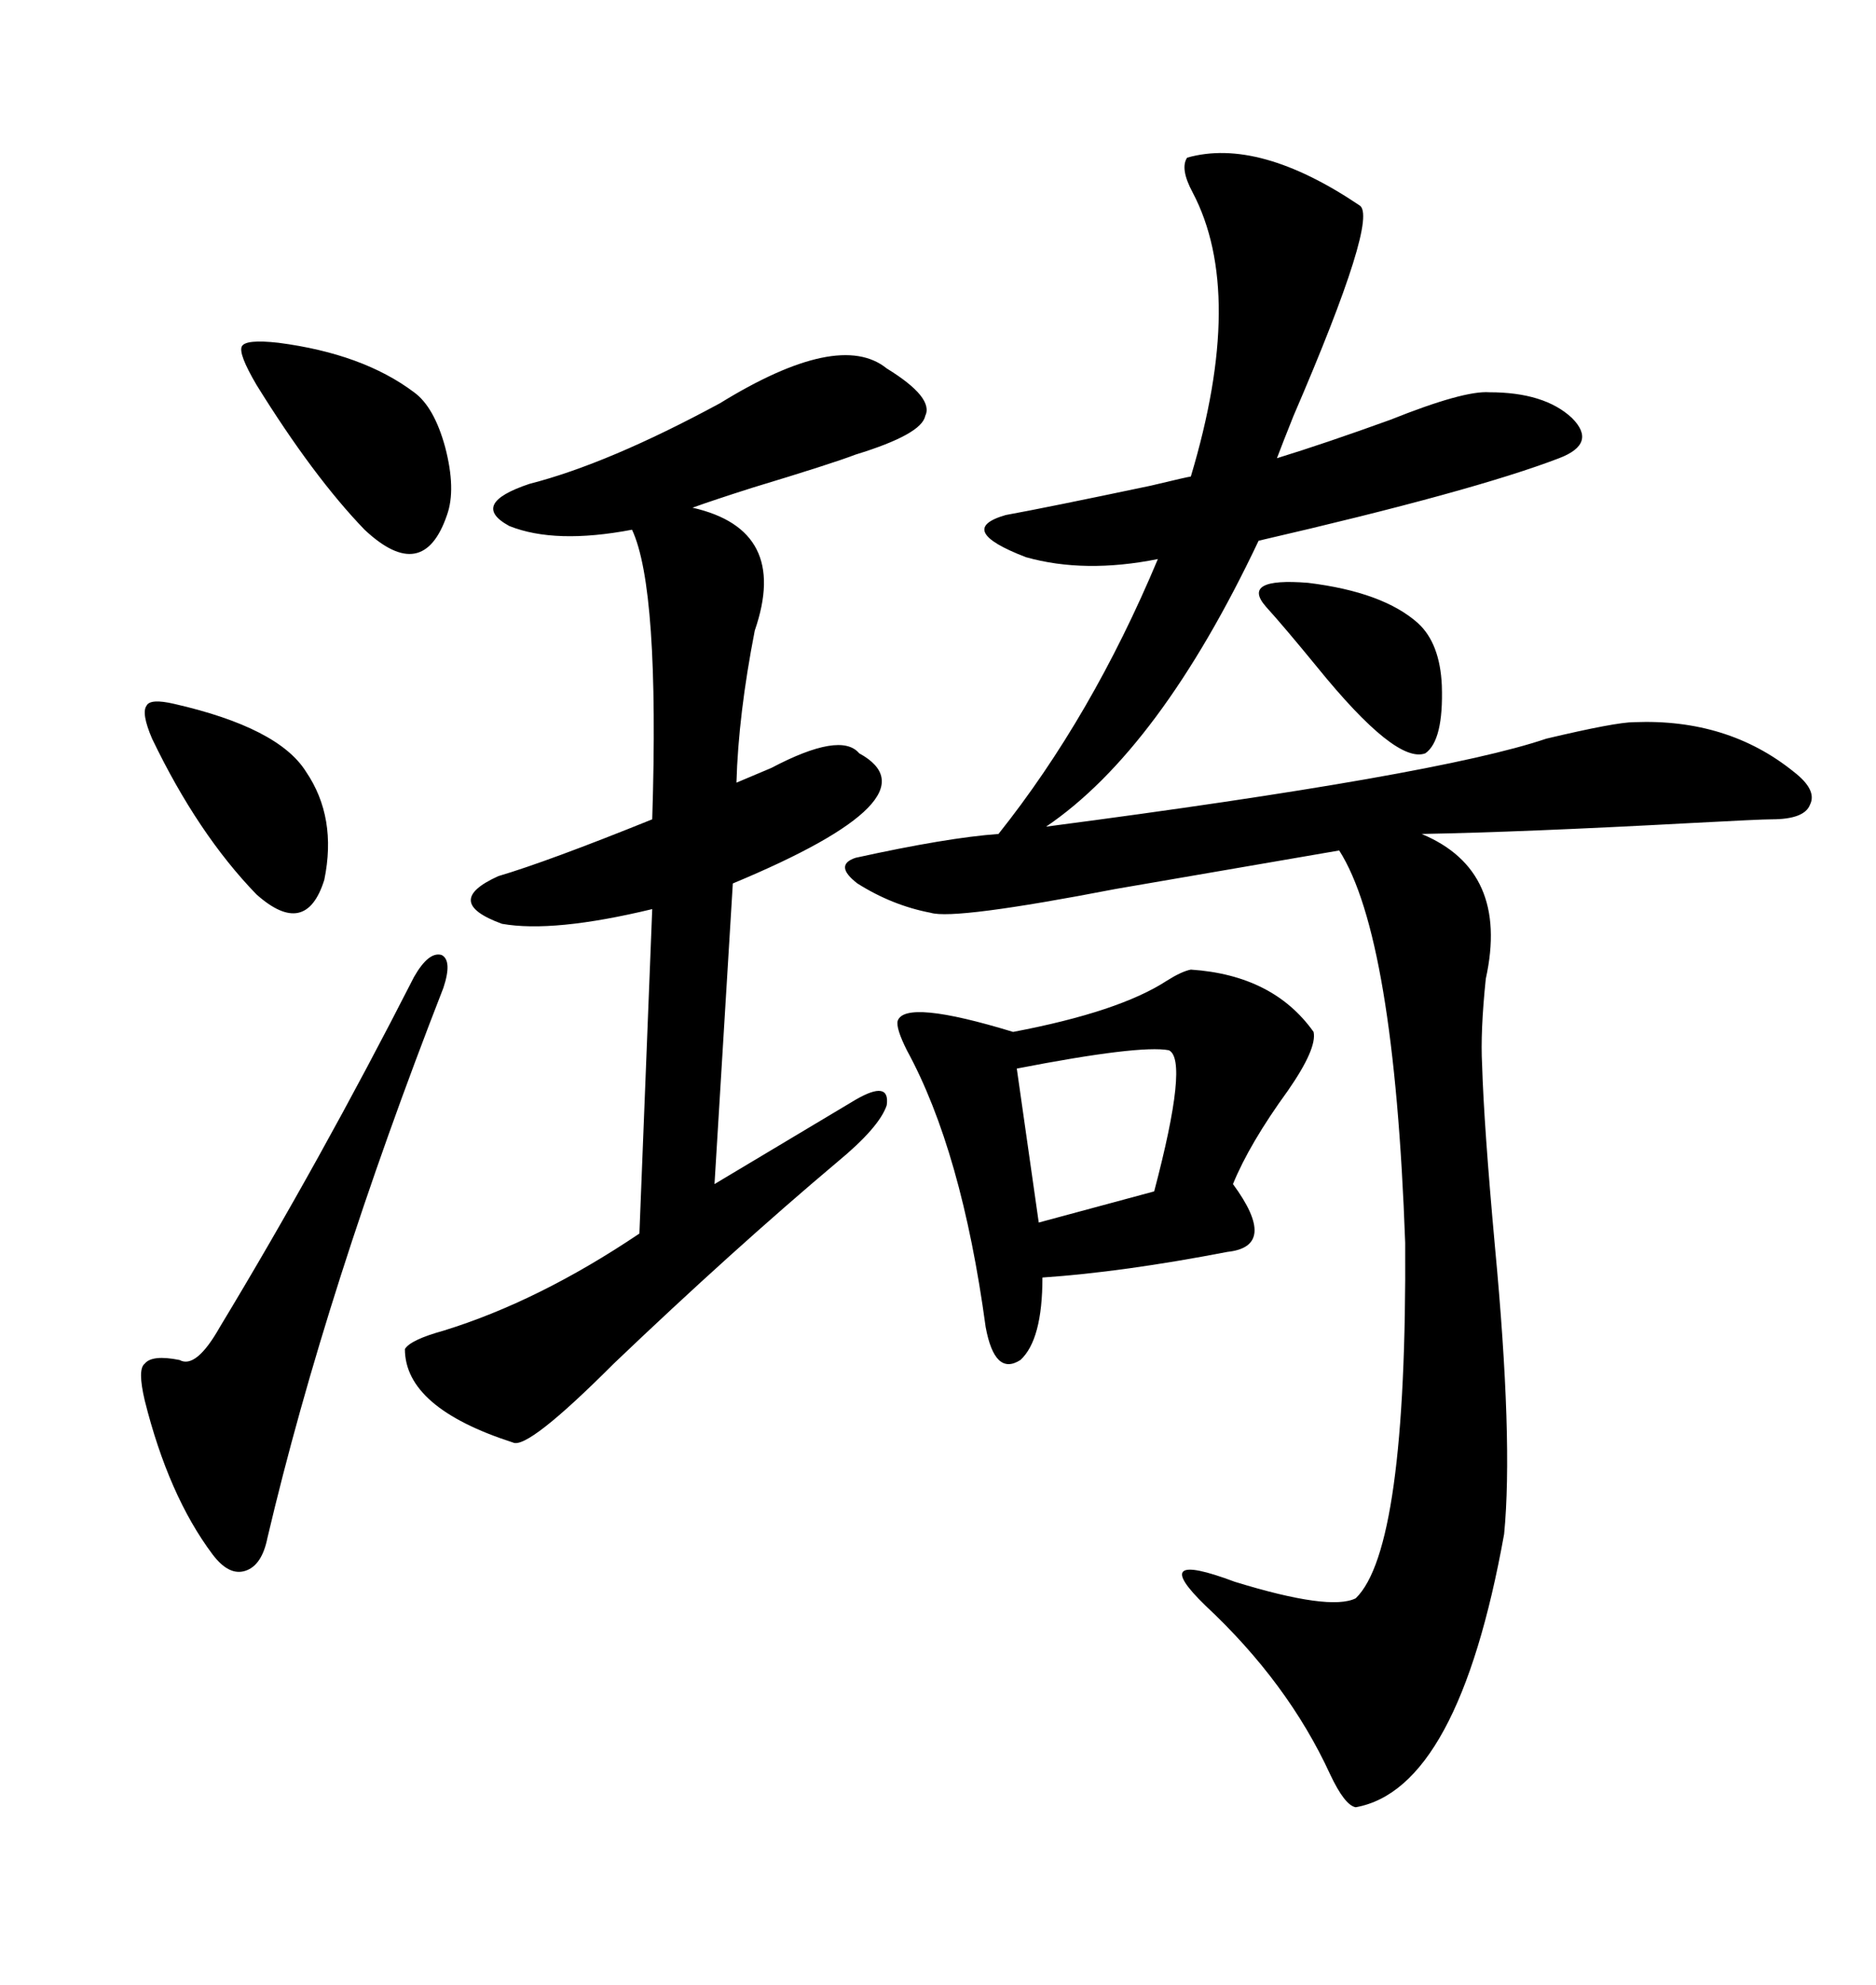 <svg xmlns="http://www.w3.org/2000/svg" xmlns:xlink="http://www.w3.org/1999/xlink" width="300" height="317.285"><path d="M189.84 25.20L189.84 25.20Q201.27 21.97 217.38 32.81L217.38 32.81Q220.61 34.57 206.84 66.50L206.84 66.50Q205.08 70.90 204.20 73.24L204.20 73.24Q211.82 70.90 222.36 67.09L222.36 67.09Q234.08 62.40 238.18 62.70L238.18 62.70Q246.97 62.70 251.37 66.80L251.37 66.80Q255.47 70.90 249.32 73.24L249.32 73.24Q235.55 78.52 201.27 86.43L201.27 86.43Q185.45 119.82 167.29 132.13L167.29 132.13Q229.98 123.93 247.27 118.07L247.27 118.07Q258.40 115.43 261.33 115.43L261.33 115.43Q276.27 114.84 286.82 123.34L286.82 123.34Q290.63 126.27 289.45 128.61L289.45 128.61Q288.57 130.96 283.30 130.96L283.30 130.96Q281.54 130.96 270.70 131.54L270.70 131.54Q243.46 133.01 227.34 133.30L227.34 133.30Q241.41 139.16 237.60 156.45L237.60 156.45Q236.72 164.94 237.01 170.21L237.01 170.21Q237.30 179.88 239.06 199.22L239.06 199.22Q241.99 230.27 240.53 245.21L240.53 245.21Q233.20 285.94 216.80 288.87L216.80 288.87Q215.04 288.57 212.70 283.59L212.70 283.59Q205.96 268.95 192.77 256.64L192.77 256.64Q183.40 247.56 197.46 252.83L197.46 252.83Q212.70 257.52 216.80 255.47L216.80 255.47Q225 247.56 224.71 198.63L224.71 198.63Q222.95 149.71 214.16 135.94L214.16 135.94Q198.93 138.57 178.42 142.09L178.42 142.09Q152.64 147.07 148.83 145.90L148.83 145.90Q142.68 144.73 137.11 141.21L137.11 141.21Q133.30 138.28 136.82 137.11L136.82 137.11Q151.46 133.89 159.67 133.30L159.67 133.30Q174.61 114.55 185.16 89.36L185.16 89.36Q173.44 91.70 164.06 89.06L164.06 89.06Q152.64 84.67 160.84 82.32L160.84 82.32Q167.29 81.15 183.98 77.64L183.98 77.64Q190.14 76.17 190.43 76.17L190.43 76.17Q199.22 46.88 190.72 30.76L190.72 30.76Q188.67 26.95 189.84 25.20ZM141.80 58.89L141.80 58.89Q149.41 63.57 147.95 66.50L147.95 66.50Q147.36 69.43 136.82 72.66L136.82 72.66Q133.01 74.12 120.41 77.93L120.41 77.93Q113.96 79.98 110.74 81.15L110.74 81.15Q126.27 84.67 120.70 100.78L120.70 100.78Q118.07 114.26 117.77 125.10L117.77 125.10Q119.82 124.22 123.34 122.75L123.34 122.75Q134.47 116.89 137.40 120.41L137.40 120.41Q150.29 127.44 117.19 141.21L117.19 141.21L114.26 189.26Q135.35 176.66 136.82 175.78L136.82 175.78Q142.38 172.56 141.80 176.66L141.80 176.66Q140.63 180.18 133.89 185.74L133.89 185.74Q117.19 199.80 98.14 217.97L98.14 217.97Q84.38 231.74 82.03 230.57L82.03 230.57Q64.75 225 64.75 215.63L64.75 215.63Q65.63 214.16 70.90 212.70L70.90 212.70Q86.13 208.01 102.25 197.17L102.25 197.17L104.30 145.31Q88.48 149.12 80.27 147.66L80.27 147.66Q70.61 144.14 79.69 140.04L79.69 140.04Q87.60 137.70 104.30 130.96L104.30 130.96Q105.47 94.04 101.07 84.67L101.07 84.67Q88.77 87.01 81.45 84.08L81.45 84.08Q75 80.57 84.67 77.34L84.67 77.34Q97.27 74.12 115.14 64.45L115.14 64.45Q134.18 52.73 141.80 58.89ZM190.43 154.98L190.43 154.98Q203.61 155.86 210.06 164.94L210.06 164.94Q210.64 167.58 205.96 174.32L205.96 174.32Q199.80 182.81 197.17 189.26L197.17 189.26Q204.49 199.22 196.29 200.10L196.29 200.10Q179.59 203.32 166.70 204.20L166.70 204.20Q166.70 214.16 163.18 217.38L163.18 217.38Q159.08 220.02 157.62 212.11L157.62 212.11Q153.81 183.98 145.02 167.87L145.02 167.87Q143.26 164.36 143.55 163.18L143.55 163.18Q144.73 159.67 162.01 164.94L162.01 164.94Q179.00 161.72 186.62 156.74L186.62 156.74Q188.96 155.27 190.43 154.98ZM70.90 157.91L70.90 157.91Q52.15 205.96 42.77 245.80L42.77 245.80Q41.89 250.20 39.26 251.07L39.26 251.07Q36.62 251.95 33.98 248.44L33.98 248.44Q26.95 239.06 23.14 223.83L23.14 223.83Q21.97 218.85 23.14 217.97L23.14 217.97Q24.32 216.50 28.71 217.38L28.71 217.38Q31.35 218.85 35.16 212.11L35.16 212.11Q51.27 185.45 66.21 156.15L66.21 156.15Q68.55 152.05 70.61 152.64L70.61 152.64Q72.36 153.52 70.90 157.91ZM44.53 54.79L44.53 54.79Q58.01 56.54 66.21 62.70L66.21 62.70Q69.43 65.04 71.19 71.48L71.19 71.48Q72.95 78.22 71.48 82.32L71.48 82.32Q67.68 93.46 58.30 84.67L58.30 84.67Q50.10 76.17 41.02 61.52L41.02 61.52Q38.09 56.54 38.67 55.37L38.67 55.37Q39.26 54.20 44.53 54.79ZM27.83 112.50L27.83 112.50Q44.53 116.31 48.93 123.34L48.93 123.34Q53.91 130.66 51.86 140.63L51.86 140.63Q48.93 150 41.02 142.97L41.02 142.97Q31.64 133.30 24.32 118.07L24.32 118.07Q22.56 113.96 23.44 112.79L23.44 112.79Q24.02 111.62 27.83 112.50ZM186.91 167.87L186.91 167.87Q182.23 166.99 162.60 170.80L162.60 170.80L166.11 195.41L184.57 190.43Q190.14 169.34 186.91 167.87ZM202.44 96.97L202.44 96.97Q198.34 92.29 209.18 93.16L209.18 93.16Q221.19 94.63 226.76 99.61L226.76 99.61Q230.27 102.83 230.57 109.57L230.57 109.57Q230.86 118.36 227.93 120.41L227.93 120.41Q223.24 122.17 210.64 106.64L210.64 106.64Q205.37 100.20 202.44 96.97Z"/></svg>
